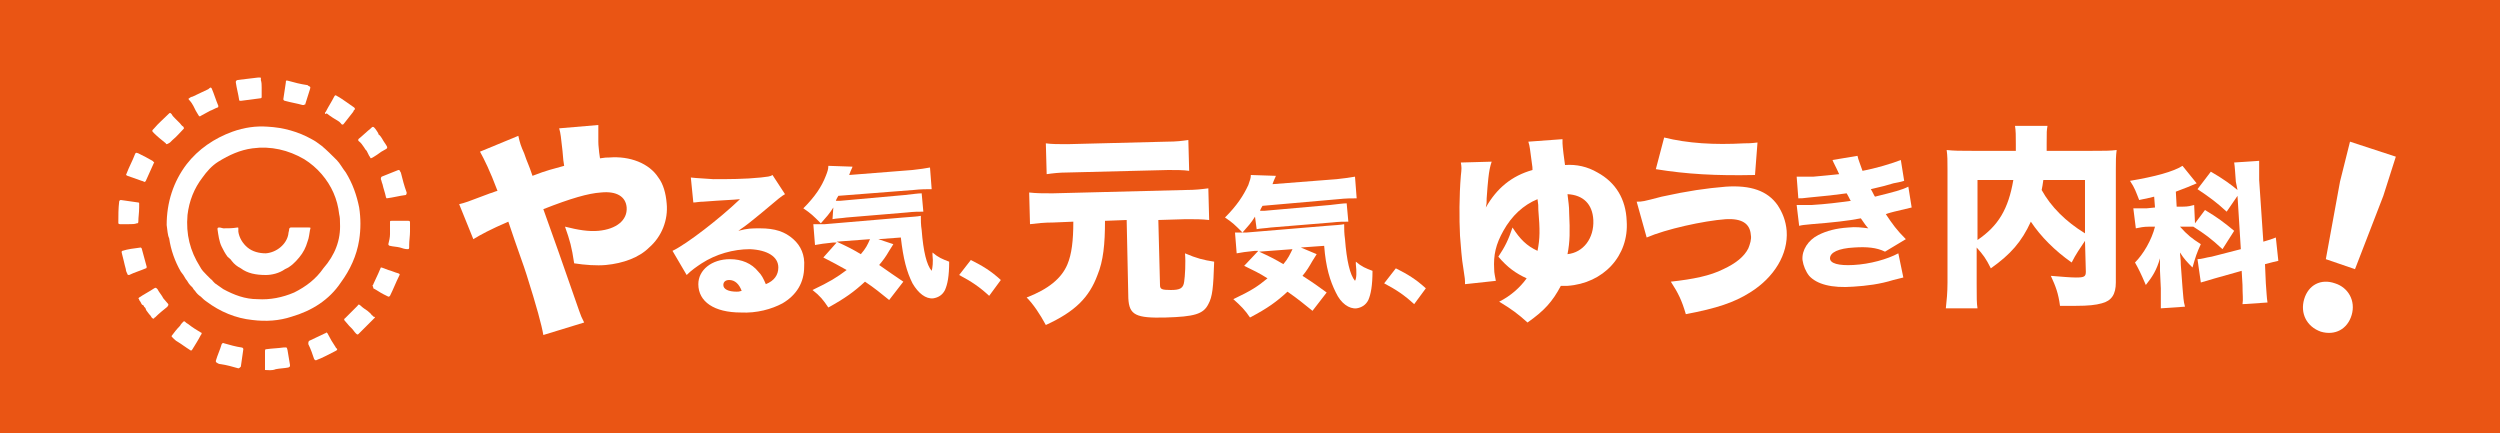 <?xml version="1.0" encoding="utf-8"?>
<!-- Generator: Adobe Illustrator 22.0.1, SVG Export Plug-In . SVG Version: 6.00 Build 0)  -->
<svg version="1.1" id="レイヤー_1" xmlns="http://www.w3.org/2000/svg" xmlns:xlink="http://www.w3.org/1999/xlink" x="0px"
	 y="0px" viewBox="0 0 300 52" style="enable-background:new 0 0 300 52;" xml:space="preserve">
<style type="text/css">
	.st0{fill:#EA5514;}
	.st1{fill:#FFFFFF;}
</style>
<rect class="st0" width="300" height="52"/>
<g>
	<path class="st1" d="M20,27c0-2.7,0.8-5.2,2.4-7.3c1.4-1.8,3.3-3.1,5.5-3.9c1.4-0.5,2.8-0.7,4.2-0.6c1.9,0.1,3.7,0.6,5.3,1.5
		c0.4,0.2,0.8,0.5,1.2,0.8c0.6,0.5,1.2,1.1,1.8,1.7c0.4,0.4,0.7,1,1.1,1.5c0.8,1.3,1.3,2.7,1.6,4.2c0.2,1.3,0.2,2.6,0,3.9
		c-0.3,1.9-1.1,3.6-2.2,5.1C39.5,36,37.4,37.3,35,38c-1.5,0.5-3.1,0.6-4.7,0.4c-2-0.2-3.9-1-5.5-2.2c-0.3-0.2-0.5-0.4-0.7-0.6
		c-0.3-0.2-0.5-0.4-0.7-0.7c-0.1-0.1-0.2-0.2-0.3-0.4c0,0-0.1-0.1-0.1-0.1c0,0-0.1-0.1-0.1-0.1c0,0-0.1-0.1-0.1-0.1c0,0,0,0,0,0
		c-0.2-0.2-0.3-0.5-0.5-0.7c-0.1-0.2-0.2-0.3-0.3-0.5c-0.1-0.1-0.2-0.3-0.3-0.4c-0.7-1.2-1.2-2.6-1.4-4C20.1,28.2,20.1,27.6,20,27z
		 M40.8,26.8c0-0.4,0-0.7-0.1-1.1c-0.2-1.8-0.9-3.4-2.1-4.8c-0.6-0.7-1.3-1.3-2.1-1.8c-1.9-1.1-4-1.6-6.2-1.3
		c-1.5,0.2-2.8,0.8-4.1,1.6c-0.8,0.5-1.4,1.2-1.9,1.9c-1,1.3-1.6,2.8-1.8,4.5c-0.2,2.3,0.3,4.3,1.5,6.2c0.2,0.4,0.5,0.7,0.8,1
		c0.2,0.2,0.4,0.4,0.5,0.5c0.1,0.1,0.2,0.1,0.2,0.2c0.1,0.1,0.2,0.2,0.3,0.3c0.3,0.2,0.7,0.5,1,0.7c1.3,0.7,2.6,1.2,4.1,1.2
		c1.5,0.1,3-0.2,4.4-0.8c1.4-0.7,2.6-1.6,3.5-2.9C40.2,30.6,40.9,28.8,40.8,26.8z"/>
	<path class="st1" d="M47.9,26.5c0.4,0,0.7,0,1.1,0c0.1,0,0.2,0,0.2,0.2c0,0.4,0,0.7,0,1.1c0,0.5-0.1,1.1-0.1,1.6c0,0.1,0,0.2,0,0.3
		c0,0.2-0.1,0.2-0.2,0.2c-0.3,0-0.6-0.1-0.9-0.2c-0.4-0.1-0.8-0.1-1.2-0.2c-0.1,0-0.2-0.1-0.2-0.2c0.1-0.4,0.2-0.8,0.2-1.2
		c0-0.5,0-0.9,0-1.4c0-0.2,0-0.2,0.2-0.2C47.2,26.5,47.5,26.5,47.9,26.5z"/>
	<path class="st1" d="M31.4,10.5c0,0.4,0,0.7,0,1.1c0,0.1,0,0.2-0.2,0.2c-0.8,0.1-1.5,0.2-2.3,0.3c-0.1,0-0.2,0-0.2-0.1
		c-0.1-0.7-0.3-1.4-0.4-2.1c0-0.2,0-0.2,0.2-0.3c0.8-0.1,1.7-0.2,2.5-0.3c0.4,0,0.3,0,0.3,0.3C31.4,9.9,31.4,10.2,31.4,10.5z"/>
	<path class="st1" d="M31.8,44.4c0-0.1,0-0.1,0-0.1c0-0.7,0-1.5,0-2.2c0-0.2,0.1-0.2,0.2-0.2c0.7-0.1,1.3-0.1,2-0.2
		c0.4,0,0.4-0.1,0.5,0.3c0.1,0.6,0.2,1.2,0.3,1.8c0,0.2,0,0.2-0.2,0.3c-0.5,0.1-1,0.1-1.5,0.2C32.6,44.5,32.2,44.4,31.8,44.4z"/>
	<path class="st1" d="M20,17.3c0,0-0.1,0-0.1-0.1c-0.5-0.4-1-0.8-1.4-1.2c0,0,0,0,0,0c-0.3-0.3-0.3-0.3,0-0.6
		c0.5-0.6,1.1-1.1,1.7-1.7c0.2-0.2,0.2-0.2,0.4,0c0.1,0.2,0.2,0.3,0.4,0.5c0.1,0.1,0.2,0.2,0.3,0.3c0.1,0.1,0.2,0.2,0.3,0.3
		c0.1,0.1,0.2,0.3,0.4,0.4c0.1,0.2,0.1,0.2,0,0.3c-0.4,0.4-0.8,0.9-1.3,1.3c-0.1,0.1-0.2,0.2-0.3,0.3C20.1,17.3,20,17.3,20,17.3z"/>
	<path class="st1" d="M24.2,40c0,0.1-0.1,0.2-0.1,0.2c-0.3,0.6-0.7,1.2-1,1.7c-0.1,0.2-0.2,0.2-0.3,0.1c-0.5-0.3-1-0.7-1.5-1
		c-0.2-0.1-0.4-0.3-0.5-0.4c-0.1-0.1-0.1-0.1-0.2-0.2c0,0,0-0.1,0-0.1c0.3-0.4,0.6-0.8,1-1.2c0.1-0.2,0.3-0.4,0.4-0.5
		c0,0,0.1-0.1,0.2,0c0.1,0.1,0.2,0.2,0.4,0.3c0.5,0.4,1,0.7,1.5,1C24.1,39.9,24.2,39.9,24.2,40z"/>
	<path class="st1" d="M16.6,35.8c0,0,0.1-0.1,0.1-0.1c0.6-0.4,1.2-0.7,1.8-1.1c0.2-0.1,0.2-0.1,0.4,0.1c0.2,0.4,0.5,0.7,0.7,1.1
		c0.2,0.2,0.4,0.5,0.6,0.7c0,0,0,0.1,0,0.1c0,0.1-0.1,0.1-0.1,0.2c-0.5,0.4-1,0.8-1.5,1.3c0,0-0.1,0-0.1,0.1c-0.1,0.1-0.2,0-0.3-0.1
		c-0.1-0.2-0.2-0.3-0.3-0.4c-0.1-0.1-0.2-0.3-0.3-0.4c-0.1-0.1-0.1-0.3-0.2-0.4c-0.2-0.1-0.1-0.3-0.3-0.3c0,0,0,0-0.1-0.1
		c-0.1-0.2-0.2-0.4-0.3-0.5C16.7,35.9,16.7,35.9,16.6,35.8z"/>
	<path class="st1" d="M46.4,23.8c0,0-0.1-0.1-0.1-0.2c-0.1-0.5-0.3-1-0.4-1.5c-0.1-0.2-0.1-0.4-0.2-0.6c0-0.1,0-0.2,0.1-0.3
		c0.7-0.3,1.3-0.5,2-0.8c0.1,0,0.1,0,0.2,0.1c0,0.1,0.1,0.2,0.1,0.2c0.2,0.8,0.4,1.6,0.7,2.4c0,0.1,0,0.2-0.1,0.3
		C47.9,23.5,47.2,23.7,46.4,23.8C46.5,23.8,46.5,23.8,46.4,23.8z"/>
	<path class="st1" d="M25.3,10.5c0,0,0.1,0.1,0.1,0.1c0.3,0.7,0.5,1.4,0.8,2.1c0,0.1,0,0.2-0.1,0.2c-0.3,0.1-0.6,0.3-0.9,0.4
		c-0.4,0.2-0.7,0.4-1.1,0.6c-0.1,0.1-0.2,0.1-0.3-0.1c-0.1-0.2-0.2-0.3-0.3-0.5c-0.1-0.2-0.2-0.4-0.3-0.6c-0.1-0.2-0.3-0.5-0.5-0.7
		c-0.1-0.1-0.1-0.2,0-0.2c0.1-0.1,0.3-0.2,0.4-0.2c0.6-0.3,1.3-0.6,1.9-0.9C25.2,10.5,25.3,10.5,25.3,10.5z"/>
	<path class="st1" d="M44.7,34.3c0-0.1,0.1-0.1,0.1-0.2c0.2-0.4,0.4-0.9,0.6-1.3c0.1-0.2,0.2-0.5,0.3-0.7c0,0,0.1,0,0.1,0
		c0.3,0.1,0.5,0.2,0.8,0.3c0.4,0.1,0.8,0.3,1.2,0.4c0.2,0.1,0.2,0.1,0.1,0.3c-0.4,0.8-0.7,1.6-1.1,2.4c-0.1,0.1-0.1,0.1-0.2,0.1
		c-0.2-0.1-0.4-0.2-0.6-0.3c-0.4-0.2-0.8-0.5-1.2-0.7C44.8,34.4,44.7,34.3,44.7,34.3z"/>
	<path class="st1" d="M45,38.1c-0.1,0.1-0.2,0.2-0.3,0.3c-0.5,0.5-0.9,0.9-1.4,1.4c-0.1,0.1-0.2,0.2-0.3,0.3c-0.1,0.1-0.2,0-0.3-0.1
		c-0.2-0.2-0.3-0.4-0.5-0.6c-0.1-0.1-0.2-0.2-0.3-0.3c-0.2-0.2-0.4-0.5-0.6-0.7c0,0,0-0.2,0.1-0.2c0.5-0.5,1-1,1.5-1.5
		c0.1-0.2,0.2-0.2,0.4,0c0.2,0.2,0.5,0.4,0.8,0.6c0.2,0.2,0.4,0.3,0.5,0.5c0.1,0.1,0.2,0.1,0.2,0.2C45,38,45,38.1,45,38.1z"/>
	<path class="st1" d="M39.2,39.9c0,0,0.1,0.1,0.1,0.1c0.3,0.6,0.6,1.1,1,1.7c0,0,0,0.1,0.1,0.1c0.1,0.1,0.1,0.2-0.1,0.3
		c-0.8,0.4-1.5,0.8-2.3,1.1c-0.1,0.1-0.2,0-0.3-0.1c-0.2-0.6-0.4-1.2-0.7-1.8c0,0,0-0.1,0-0.1c0-0.1,0-0.2,0.1-0.3
		c0.6-0.3,1.3-0.6,1.9-0.9C39.1,40,39.1,39.9,39.2,39.9z"/>
	<path class="st1" d="M16.9,29.7c0,0,0.1,0.1,0.1,0.1c0.2,0.7,0.4,1.5,0.6,2.2c0,0.1,0,0.2-0.1,0.2c-0.7,0.3-1.4,0.5-2,0.8
		c-0.1,0-0.2,0-0.2-0.1c-0.1-0.2-0.2-0.4-0.2-0.6c-0.2-0.7-0.3-1.3-0.5-2c0-0.1,0-0.2,0.1-0.2C15.3,29.9,16.1,29.8,16.9,29.7
		C16.8,29.7,16.8,29.7,16.9,29.7z"/>
	<path class="st1" d="M36.5,12.6c-0.1,0-0.2,0-0.2,0c-0.7-0.2-1.4-0.3-2.1-0.5c-0.1,0-0.2-0.1-0.2-0.2c0.1-0.7,0.2-1.4,0.3-2
		c0-0.2,0-0.3,0.3-0.2c0.7,0.2,1.5,0.4,2.2,0.5c0.1,0,0.1,0,0.2,0.1c0.2,0.1,0.3,0.1,0.2,0.4c-0.2,0.6-0.4,1.3-0.6,1.9
		C36.6,12.5,36.5,12.5,36.5,12.6z"/>
	<path class="st1" d="M28.6,44.2c-0.7-0.2-1.4-0.4-2.1-0.5c-0.2,0-0.4-0.1-0.5-0.2c-0.1,0-0.1-0.1-0.1-0.2c0.2-0.7,0.5-1.3,0.7-2
		c0.1-0.1,0.1-0.2,0.3-0.1c0.7,0.2,1.4,0.4,2.1,0.5c0.1,0,0.2,0.1,0.2,0.2c-0.1,0.7-0.2,1.4-0.3,2.1C28.8,44.1,28.7,44.2,28.6,44.2z
		"/>
	<path class="st1" d="M44.5,19c-0.1-0.1-0.1-0.2-0.2-0.3c-0.1-0.2-0.2-0.4-0.3-0.6c-0.1-0.1-0.2-0.2-0.3-0.4
		c-0.2-0.3-0.4-0.6-0.7-0.8c0,0,0-0.1,0-0.2c0.5-0.4,1-0.9,1.5-1.3c0,0,0.1-0.1,0.1-0.1c0.1-0.1,0.2-0.1,0.3,0
		c0.2,0.2,0.3,0.4,0.5,0.7c0,0,0,0,0,0.1c0.4,0.3,0.5,0.7,0.8,1.1c0.1,0.1,0.1,0.2,0.2,0.3c0.1,0.2,0.1,0.3-0.1,0.4
		c-0.4,0.2-0.7,0.4-1.1,0.7C45,18.7,44.8,18.9,44.5,19z"/>
	<path class="st1" d="M18.5,19.5c0,0.1-0.1,0.1-0.1,0.2c-0.3,0.7-0.6,1.3-0.9,2c-0.1,0.1-0.1,0.2-0.2,0.1c-0.1,0-0.2-0.1-0.3-0.1
		c-0.6-0.2-1.1-0.4-1.7-0.6c-0.2-0.1-0.2-0.1-0.1-0.3c0.3-0.8,0.7-1.5,1-2.3c0.1-0.2,0.1-0.2,0.4-0.1c0.6,0.3,1.2,0.6,1.7,0.9
		C18.4,19.4,18.5,19.5,18.5,19.5z"/>
	<path class="st1" d="M39,13.6c0-0.1,0-0.1,0.1-0.2c0.3-0.6,0.7-1.2,1-1.8c0.1-0.2,0.2-0.2,0.3-0.1c0.4,0.2,0.8,0.5,1.1,0.7
		c0.3,0.2,0.7,0.5,1,0.7c0,0,0.1,0.1,0.1,0.2c-0.1,0.1-0.2,0.2-0.2,0.3c-0.4,0.5-0.7,0.9-1.1,1.4c-0.1,0.2-0.3,0.2-0.4,0
		c-0.1-0.1-0.1-0.1-0.2-0.2c-0.5-0.3-1-0.6-1.5-1C39.1,13.7,39,13.7,39,13.6z"/>
	<path class="st1" d="M15.5,26.9c-0.4,0-0.7,0-1.1,0c-0.2,0-0.2-0.1-0.2-0.2c0-0.8,0-1.7,0.1-2.5c0-0.1,0.1-0.2,0.2-0.2
		c0.7,0.1,1.4,0.2,2.1,0.3c0.1,0,0.1,0.1,0.1,0.1c0,0.2,0,0.3,0,0.5c0,0.6-0.1,1.2-0.1,1.7c0,0.2-0.1,0.2-0.2,0.2
		C16.2,26.9,15.8,26.9,15.5,26.9C15.5,26.9,15.5,26.9,15.5,26.9z"/>
	<path class="st1" d="M31.9,33c-1.2,0-2.2-0.2-3-0.8c-0.4-0.2-0.8-0.5-1.1-0.9c-0.1-0.2-0.3-0.3-0.5-0.5c-0.3-0.4-0.5-0.8-0.7-1.2
		c-0.3-0.6-0.4-1.4-0.5-2.1c0-0.1,0-0.2,0.2-0.2c0.2,0,0.4,0.1,0.5,0.1c0.6,0,1.1,0,1.7-0.1c0.1,0,0.1,0,0.1,0.1c0,0.1,0,0.3,0,0.4
		c0.1,0.7,0.5,1.4,1.1,1.9c0.6,0.5,1.4,0.7,2.2,0.7c1.3-0.1,2.5-1.1,2.7-2.3c0-0.2,0.1-0.4,0.1-0.6c0-0.1,0.1-0.2,0.2-0.2
		c0.2,0,0.5,0,0.7,0c0.5,0,0.9,0,1.4,0c0.3,0,0.3,0,0.2,0.3c-0.1,0.5-0.1,0.9-0.3,1.4c-0.2,0.7-0.5,1.3-1,1.9
		c-0.5,0.6-1,1.1-1.7,1.4C33.5,32.8,32.6,33,31.9,33z"/>
</g>
<path class="st1" d="M62.2,16.3c0.2,0.9,0.3,1.2,0.7,2.1c0.4,1.2,0.5,1.2,1,2.7c1.8-0.7,2.4-0.8,3.8-1.2c-0.1-0.6-0.1-0.6-0.2-1.8
	c-0.2-1.7-0.2-2-0.4-2.7l4.7-0.4c0,0.7,0,1,0,2c0,0.3,0,0.3,0.1,1.3L72,19c0.6-0.1,0.8-0.1,1.1-0.1c2.5-0.2,4.8,0.7,5.9,2.4
	c0.6,0.8,0.9,1.9,1,3.1c0.2,2-0.6,4-2.1,5.3c-1.2,1.2-3.1,1.9-5.2,2.1c-1.1,0.1-2.5,0-3.8-0.2c-0.3-2-0.5-2.7-1.1-4.4
	c1.6,0.4,2.8,0.6,4,0.5c2.2-0.2,3.5-1.3,3.4-2.8c-0.1-1.3-1.2-2-3.1-1.8c-1.5,0.1-3.6,0.7-6.9,2c0.8,2.2,2.5,7,4.3,12.2
	c0.2,0.6,0.3,0.8,0.6,1.4l-4.9,1.5c-0.2-1.2-0.8-3.4-2-7.2c-0.3-1-1.1-3.1-2.2-6.4c-2.1,0.9-3.4,1.6-4.2,2.1l-1.7-4.2
	c0.8-0.2,0.8-0.2,3.7-1.3c0.4-0.1,0.5-0.2,0.9-0.3c-0.9-2.4-1.6-3.8-2.1-4.7L62.2,16.3z"/>
<path class="st1" d="M82.9,21.3c0.8,0.1,1.5,0.1,2.7,0.2c1.7,0,3.8,0,5.7-0.2c0.8-0.1,1.1-0.1,1.4-0.3l1.5,2.3
	c-0.5,0.3-0.5,0.3-3,2.4c-1,0.8-1.3,1.1-2.6,2c1.1-0.3,1.6-0.3,2.6-0.3c1.8,0,3,0.4,4,1.3c0.9,0.8,1.4,1.9,1.3,3.3
	c0,1.9-0.9,3.4-2.6,4.4c-1.3,0.7-3.1,1.2-5,1.1c-3.2,0-5.1-1.3-5.1-3.4c0-1.7,1.6-3,3.8-3c1.4,0,2.6,0.5,3.4,1.5
	c0.4,0.4,0.6,0.8,0.9,1.5c1-0.4,1.5-1.1,1.5-2c0-1.3-1.3-2.1-3.4-2.2c-2,0-4.1,0.6-5.8,1.7c-0.6,0.4-1.2,0.8-1.8,1.4l-1.7-2.9
	c1.7-0.8,5.7-3.9,8.1-6.2c-1,0.1-1.8,0.1-4.4,0.3c-0.5,0-0.9,0.1-1.2,0.1L82.9,21.3z M87.5,33.6c-0.4,0-0.7,0.2-0.7,0.6
	c0,0.5,0.6,0.8,1.6,0.8c0.2,0,0.3,0,0.6-0.1C88.7,34.1,88.2,33.6,87.5,33.6z"/>
<path class="st1" d="M100,24.9c-0.5,0.8-0.8,1.1-1.5,1.9c-0.9-0.9-1.2-1.2-2.1-1.8c1.4-1.4,2.2-2.6,2.7-3.9c0.2-0.5,0.3-0.8,0.3-1.2
	l2.9,0.1c0,0.1-0.2,0.4-0.4,1l7.6-0.6c0.9-0.1,1.6-0.2,2.1-0.3l0.2,2.6c-0.6,0-1.3,0-2.2,0.1l-9,0.7c-0.1,0.2-0.2,0.3-0.3,0.6
	c0.1,0,0.1,0,0.5,0l7.8-0.7c0.9-0.1,1.6-0.2,2-0.2l0.2,2.2c-0.6,0-1.1,0-2,0.1l-7.2,0.6c-0.7,0.1-1.2,0.1-1.7,0.2L100,24.9z
	 M107.2,29.3c-0.1,0.2-0.2,0.3-0.5,0.8c-0.4,0.7-0.7,1.1-1.2,1.7c1.3,0.9,1.7,1.2,2.9,2l-1.7,2.2c-1-0.8-1.7-1.4-2.9-2.2
	c-1.3,1.2-2.4,2-4.4,3.1c-0.6-0.9-1-1.4-1.9-2.1c2.1-1,2.9-1.5,4.1-2.4c-1.1-0.6-1.6-0.9-2.8-1.5l1.6-1.8l-0.4,0
	c-1,0.1-1.7,0.2-2.2,0.3l-0.2-2.5c0.3,0,0.7,0,1.4,0l9.4-0.8c1.2-0.1,1.6-0.1,2.1-0.2c0,0.5,0,1.1,0.1,1.7c0.2,2.6,0.6,4.2,1.2,4.9
	c0.1-0.3,0.2-1.1,0.1-1.9l0-0.3c0.7,0.6,1.2,0.8,2,1.1c0,1.8-0.2,2.7-0.5,3.4c-0.3,0.6-0.8,0.9-1.4,1c-0.9,0.1-1.8-0.6-2.5-1.8
	c-0.7-1.4-1.1-2.9-1.4-5.5l-2.7,0.2L107.2,29.3z M100.4,29c1.3,0.6,1.9,0.9,2.9,1.5c0.6-0.7,0.8-1.1,1.1-1.8L100.4,29z"/>
<path class="st1" d="M116.5,31.2c1.4,0.7,2.4,1.3,3.6,2.4l-1.4,1.9c-1.2-1.1-2.1-1.7-3.6-2.5L116.5,31.2z"/>
<path class="st1" d="M167.5,32.2c1.4,0.7,2.4,1.3,3.6,2.4l-1.4,1.9c-1.2-1.1-2.1-1.7-3.6-2.5L167.5,32.2z"/>
<path class="st1" d="M126.4,26.7c-1.1,0-2,0.1-2.8,0.2l-0.1-3.8c0.9,0.1,1.6,0.1,2.8,0.1l15.9-0.4c1.3,0,2-0.1,2.8-0.2l0.1,3.8
	c-0.9-0.1-1.7-0.1-2.8-0.1l-3.3,0.1l0.2,7.8c0,0.5,0.2,0.6,1.3,0.6c1.1,0,1.5-0.2,1.6-1c0.1-0.6,0.2-2.3,0.1-3.4
	c1.4,0.6,2.2,0.8,3.5,1c-0.1,3.1-0.2,4.2-0.7,5.1c-0.6,1.2-1.7,1.5-5.1,1.6c-3.6,0.1-4.4-0.3-4.5-2.3l-0.2-9.4l-2.6,0.1
	c0,2.8-0.2,4.8-0.9,6.5c-1,2.7-2.7,4.4-6.2,6c-0.7-1.3-1.5-2.5-2.3-3.3c2.6-1,4.2-2.3,4.9-4c0.5-1.2,0.7-2.8,0.7-5.1L126.4,26.7z
	 M142.7,20.5c-0.7-0.1-1.5-0.1-2.5-0.1l-12.1,0.3c-1,0-1.8,0.1-2.5,0.2l-0.1-3.7c0.7,0.1,1.5,0.1,2.6,0.1l11.9-0.3
	c1.2,0,1.9-0.1,2.6-0.2L142.7,20.5z"/>
<path class="st1" d="M150.6,26c-0.5,0.8-0.8,1.1-1.5,1.9c-0.9-0.9-1.2-1.2-2.1-1.8c1.4-1.4,2.2-2.6,2.8-3.9c0.2-0.6,0.3-0.8,0.3-1.2
	l3,0.1c0,0.1-0.2,0.4-0.4,1l7.7-0.6c1-0.1,1.6-0.2,2.2-0.3l0.2,2.6c-0.6,0-1.3,0-2.2,0.1l-9.1,0.8c-0.1,0.2-0.2,0.3-0.3,0.6
	c0.1,0,0.1,0,0.5,0l7.9-0.7c0.9-0.1,1.6-0.2,2-0.2l0.2,2.2c-0.6,0-1.1,0-2,0.1l-7.3,0.6c-0.7,0.1-1.2,0.1-1.7,0.2L150.6,26z
	 M158,30.5c-0.1,0.2-0.2,0.3-0.5,0.8c-0.4,0.7-0.7,1.2-1.2,1.8c1.4,0.9,1.8,1.2,2.9,2l-1.7,2.2c-1-0.8-1.7-1.4-3-2.3
	c-1.3,1.2-2.4,2-4.5,3.1c-0.6-0.9-1.1-1.4-2-2.2c2.1-1,2.9-1.5,4.1-2.5c-1.1-0.7-1.6-0.9-2.8-1.5l1.7-1.8l-0.4,0
	c-1,0.1-1.7,0.2-2.2,0.3l-0.2-2.5c0.3,0,0.8,0,1.4,0l9.6-0.8c1.2-0.1,1.6-0.1,2.1-0.2c0,0.6,0,1.1,0.1,1.8c0.2,2.6,0.6,4.3,1.2,5
	c0.2-0.3,0.2-1.1,0.1-2l0-0.3c0.7,0.6,1.2,0.8,2,1.1c0,1.8-0.2,2.8-0.5,3.5c-0.3,0.6-0.8,0.9-1.4,1c-0.9,0.1-1.9-0.6-2.5-1.9
	c-0.7-1.4-1.2-3-1.4-5.6l-2.8,0.2L158,30.5z M151.1,30.2c1.3,0.6,1.9,0.9,2.9,1.5c0.6-0.7,0.8-1.2,1.1-1.8L151.1,30.2z"/>
<g>
	<path class="st1" d="M179,19.4c-0.2,0.6-0.3,1.1-0.4,2c-0.1,0.9-0.1,1.1-0.2,2.4c0,0.6,0,0.6-0.1,1.1c1.3-2.3,3.1-3.8,5.6-4.5
		c0-0.3,0-0.3-0.1-1c-0.2-1.4-0.2-1.8-0.4-2.4l4.1-0.3c0,0.3,0,0.4,0,0.5c0,0.3,0.2,2,0.3,2.6c1.4-0.1,2.7,0.2,3.9,0.9
		c2.2,1.2,3.4,3.2,3.5,5.8c0.3,4.2-2.8,7.5-7.1,7.8c-0.2,0-0.4,0-0.8,0c-1,1.9-2,3-4,4.4c-1.1-1-1.9-1.6-3.4-2.5
		c1.4-0.7,2.5-1.7,3.3-2.8c-1.3-0.6-2.3-1.3-3.4-2.6c0.8-1.2,1.2-2,1.7-3.5c0.9,1.4,1.7,2.2,3,2.8c0.3-1.5,0.3-2.5,0.1-4.9
		c0-0.5,0-0.7-0.1-1.3c-1.7,0.7-3.1,2-4.1,3.8c-0.9,1.6-1.2,2.9-1.1,4.6c0,0.5,0.1,0.8,0.2,1.4l-3.7,0.4c0-0.6,0-0.6-0.2-1.9
		c-0.2-1.1-0.3-2.7-0.4-3.9c-0.1-2.1-0.1-4.8,0.1-7.2c0.1-0.9,0.1-1,0-1.6L179,19.4z M188.3,25.6c0.1,2.1,0.1,3.4-0.2,4.9
		c1.9-0.2,3.2-1.9,3.1-4.1c-0.1-1.9-1.2-3-3.1-3.1C188.2,24.3,188.3,24.6,188.3,25.6z"/>
	<path class="st1" d="M196.4,24.2c0.7,0,0.7,0,3-0.6c3.2-0.7,5.3-1,7.7-1.2c3-0.2,5,0.5,6.2,2.2c0.6,0.9,1,1.9,1.1,3.1
		c0.2,2.8-1.5,5.6-4.4,7.4c-1.9,1.2-4,1.9-7.7,2.6c-0.5-1.7-0.9-2.5-1.8-3.9c2.7-0.3,4.7-0.7,6.3-1.5c1.5-0.7,2.5-1.5,3-2.5
		c0.2-0.5,0.4-1.1,0.3-1.6c-0.1-1.4-1.1-2-3-1.9c-2.7,0.2-7.2,1.2-9.5,2.2L196.4,24.2z M199.7,16.5c2.8,0.7,6,0.9,9.6,0.7
		c0.4,0,0.8,0,1.6-0.1l-0.3,3.9c-4.7,0.1-8.2-0.1-11.9-0.7L199.7,16.5z"/>
	<path class="st1" d="M215.6,21.2c0.6,0,1.2,0,2,0c1-0.1,2.3-0.2,3.1-0.3c-0.4-0.9-0.7-1.4-0.8-1.7l3-0.5c0.1,0.5,0.3,0.9,0.6,1.8
		c1.6-0.3,3.6-0.9,4.6-1.3l0.4,2.5c-0.3,0.1-0.3,0.1-1.3,0.3c-1,0.3-1,0.3-2.7,0.7c0.2,0.3,0.4,0.8,0.5,0.9c2.4-0.6,3.2-0.8,4-1.2
		l0.4,2.5c-0.4,0.1-0.4,0.1-2.1,0.5c0,0-0.8,0.2-1,0.3c0.8,1.2,1.3,1.9,2.4,3l-2.5,1.5c-1-0.5-2.2-0.6-3.7-0.5
		c-1.9,0.1-2.9,0.6-2.9,1.3c0,0.6,1,0.9,2.8,0.8c2-0.1,4.1-0.7,5.4-1.4l0.6,2.9c-0.4,0.1-0.4,0.1-1.2,0.3c-1.6,0.5-3.2,0.7-4.8,0.8
		c-2.6,0.2-4.4-0.3-5.3-1.3c-0.4-0.5-0.7-1.2-0.8-1.9c-0.1-1.2,0.7-2.4,1.9-3c1-0.5,2.1-0.8,3.6-0.9c0.9-0.1,1.6,0,2.4,0.1
		c-0.2-0.2-0.5-0.6-0.9-1.2c-1.5,0.3-3.4,0.5-5.9,0.7c-1,0.1-1.1,0.1-1.5,0.2l-0.3-2.5c0.5,0,0.8,0,1.8,0c1.7-0.1,3.3-0.3,4.7-0.5
		c-0.1-0.1-0.2-0.4-0.5-0.9c-1.5,0.2-2.3,0.3-4.5,0.5c-0.8,0.1-0.9,0.1-1.3,0.1L215.6,21.2z"/>
	<path class="st1" d="M276.5,35.9c0.5-1.7,2-2.5,3.7-1.9c1.6,0.5,2.5,2.1,2,3.8c-0.5,1.7-2,2.5-3.7,2
		C276.8,39.2,276,37.6,276.5,35.9z M280.8,21.8L282,17l5.5,1.8l-1.5,4.7l-3.4,8.8l-3.5-1.2L280.8,21.8z"/>
	<path class="st1" d="M250.2,28.9c-0.6,0.9-1.1,1.6-1.6,2.6c-2-1.4-3.7-3.1-4.9-4.9c-1.1,2.4-2.4,3.9-4.8,5.6
		c-0.6-1.2-0.9-1.6-1.7-2.5l0,4.4c0,1.6,0,2.3,0.1,2.9l-3.8,0c0.1-0.9,0.2-1.9,0.2-3.1l0-13.5c0-1.1,0-1.7-0.1-2.4
		c0.9,0.1,1.6,0.1,3.1,0.1l5.2,0c0-0.3,0-0.4,0-0.8c0-1,0-1.6-0.1-2.2l3.9,0c-0.1,0.6-0.1,0.6-0.1,2.2c0,0.3,0,0.3,0,0.8l5.4,0
		c1.6,0,2.2,0,3-0.1c-0.1,0.7-0.1,1.3-0.1,2.4l0,13.5c0,1.4-0.5,2.2-1.7,2.5c-0.7,0.2-1.6,0.3-3.1,0.3c-0.5,0-0.5,0-1.9,0
		c-0.2-1.5-0.5-2.3-1.1-3.6c1.2,0.1,2.4,0.2,3,0.2c1,0,1.2-0.1,1.2-0.7L250.2,28.9z M237.3,28.8c2.5-1.7,3.7-3.7,4.3-7.2l-4.3,0
		L237.3,28.8z M245.2,21.6c-0.1,0.6-0.1,0.8-0.2,1.2c1.1,2,2.9,3.8,5.2,5.2l0-6.4L245.2,21.6z"/>
	<path class="st1" d="M266.7,29.9c-1.4-1.3-2.1-1.8-3.5-2.7c-0.4,0-0.7,0-1.1,0l-0.5,0c0.9,1,1.4,1.4,2.5,2.1
		c-0.5,1.1-0.6,1.4-1,2.8c-0.6-0.6-1-1-1.5-1.8c0,0.3,0.1,0.8,0.1,1.5l0.2,2.7c0.1,1.1,0.1,1.6,0.3,2.3l-2.9,0.2c0-0.7,0-1.3,0-2.4
		l-0.1-2.1c0-0.3,0-0.7,0-1.5c-0.4,1.4-0.9,2.2-1.7,3.2c-0.6-1.4-0.9-2-1.3-2.7c1-1,2-2.7,2.4-4.3l-0.7,0c-0.7,0-1.1,0.1-1.6,0.2
		L256,25c0.5,0,0.9,0,1.6,0l1-0.1l-0.1-1.3c-0.4,0.1-0.8,0.2-1.8,0.4c-0.4-1-0.5-1.4-1.1-2.3c3-0.5,5.2-1.1,6.3-1.8l1.7,2.1
		c-0.7,0.3-1.4,0.6-2.5,1l0.1,1.8l0.7,0c0.7,0,1-0.1,1.4-0.2l0.1,2.2l1.2-1.6c1.5,0.9,2.3,1.5,3.5,2.5L266.7,29.9z M268.3,21.8
		c-0.1-1.2-0.1-1.7-0.2-2.3l3-0.2c0,0.7,0,1.1,0,2.3l0.5,7.4c0.7-0.2,1-0.3,1.5-0.5l0.3,2.8c-0.4,0.1-0.9,0.2-1.6,0.4l0.1,2.3
		c0.1,1.2,0.1,1.7,0.2,2.3l-3,0.2c0.1-0.6,0-1.1,0-2.3l-0.1-1.7l-3.2,0.9c-1,0.3-1.4,0.4-1.7,0.5l-0.4-2.8c0.5,0,1-0.2,1.7-0.3
		l3.5-0.9l-0.4-6.4l-1.3,1.9c-1.2-1.1-2-1.7-3.5-2.7l1.6-2.1c1.4,0.8,2.5,1.6,3.2,2.2L268.3,21.8z"/>
</g>
</svg>
